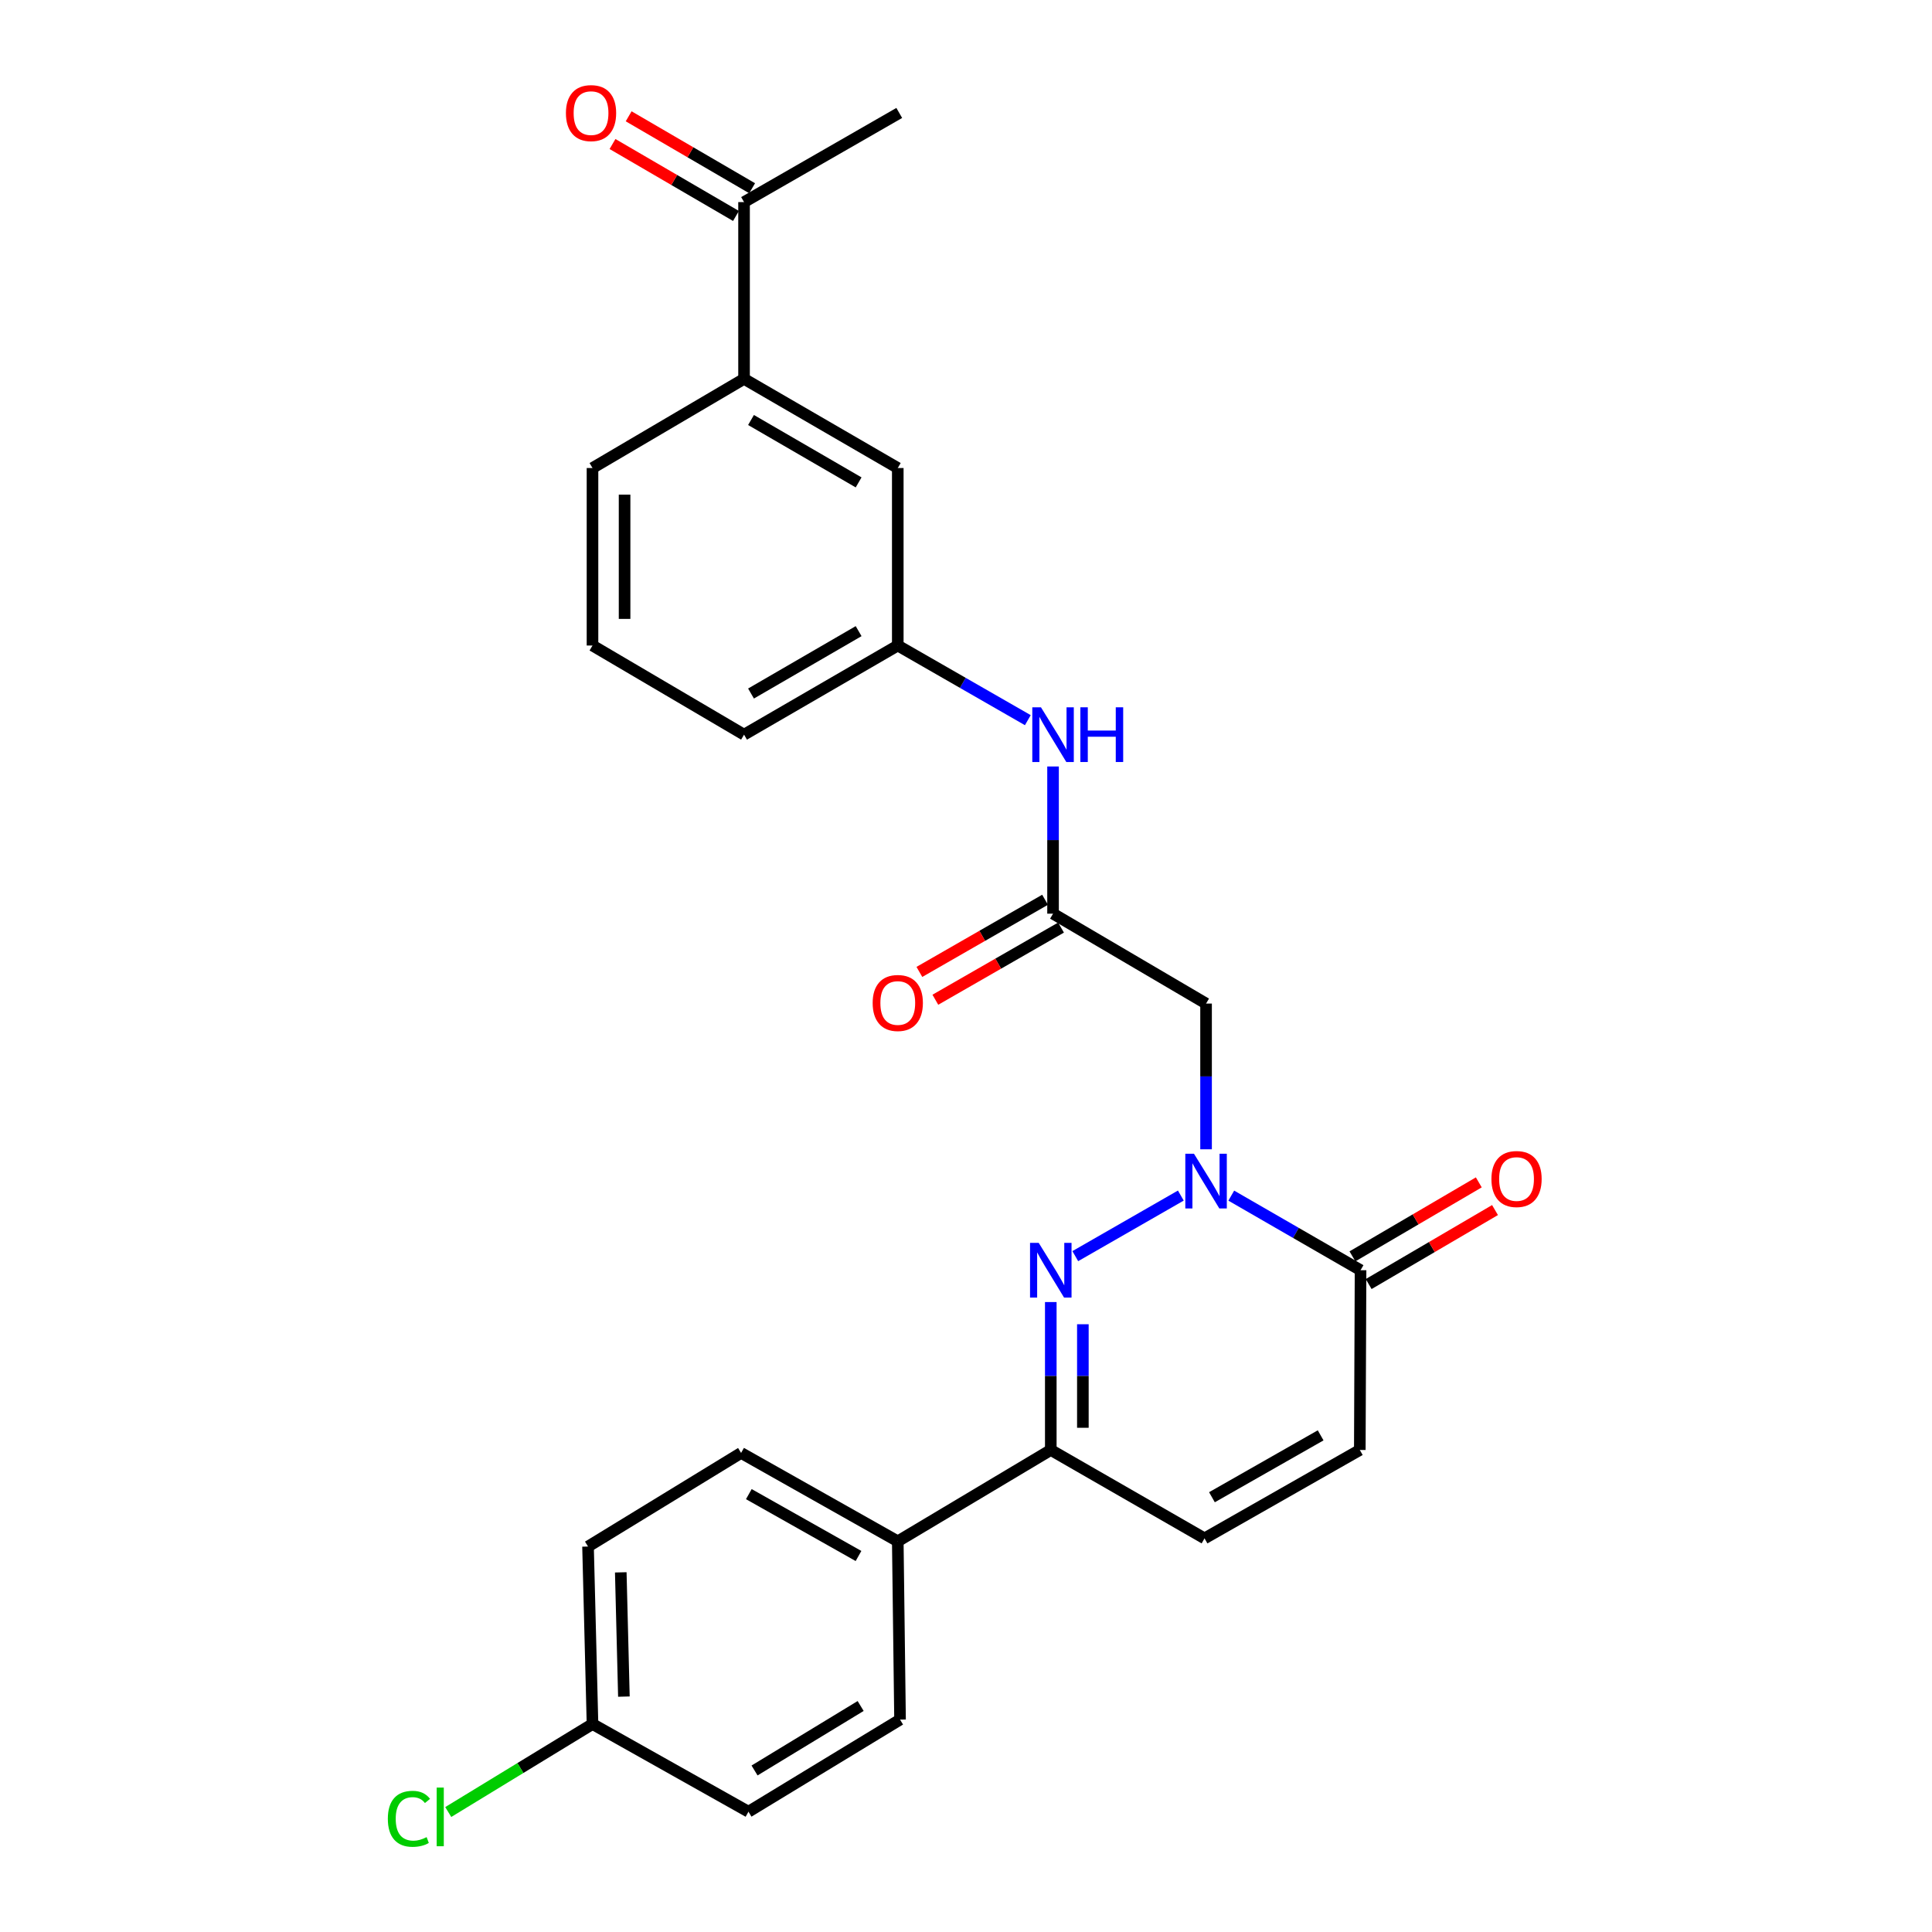 <?xml version='1.0' encoding='iso-8859-1'?>
<svg version='1.1' baseProfile='full'
              xmlns='http://www.w3.org/2000/svg'
                      xmlns:rdkit='http://www.rdkit.org/xml'
                      xmlns:xlink='http://www.w3.org/1999/xlink'
                  xml:space='preserve'
width='1000px' height='1000px' viewBox='0 0 1000 1000'>
<!-- END OF HEADER -->
<rect style='opacity:1.0;fill:#FFFFFF;stroke:none' width='1000' height='1000' x='0' y='0'> </rect>
<path class='bond-0' d='M 611.199,618.823 L 556.566,650.178' style='fill:none;fill-rule:evenodd;stroke:#0000FF;stroke-width:6px;stroke-linecap:butt;stroke-linejoin:miter;stroke-opacity:1' />
<path class='bond-1' d='M 637.304,618.856 L 670.762,638.156' style='fill:none;fill-rule:evenodd;stroke:#0000FF;stroke-width:6px;stroke-linecap:butt;stroke-linejoin:miter;stroke-opacity:1' />
<path class='bond-1' d='M 670.762,638.156 L 704.22,657.456' style='fill:none;fill-rule:evenodd;stroke:#000000;stroke-width:6px;stroke-linecap:butt;stroke-linejoin:miter;stroke-opacity:1' />
<path class='bond-2' d='M 624.256,594.872 L 624.256,557.159' style='fill:none;fill-rule:evenodd;stroke:#0000FF;stroke-width:6px;stroke-linecap:butt;stroke-linejoin:miter;stroke-opacity:1' />
<path class='bond-2' d='M 624.256,557.159 L 624.256,519.446' style='fill:none;fill-rule:evenodd;stroke:#000000;stroke-width:6px;stroke-linecap:butt;stroke-linejoin:miter;stroke-opacity:1' />
<path class='bond-3' d='M 543.886,673.942 L 543.886,712.222' style='fill:none;fill-rule:evenodd;stroke:#0000FF;stroke-width:6px;stroke-linecap:butt;stroke-linejoin:miter;stroke-opacity:1' />
<path class='bond-3' d='M 543.886,712.222 L 543.886,750.501' style='fill:none;fill-rule:evenodd;stroke:#000000;stroke-width:6px;stroke-linecap:butt;stroke-linejoin:miter;stroke-opacity:1' />
<path class='bond-3' d='M 560.491,685.426 L 560.491,712.222' style='fill:none;fill-rule:evenodd;stroke:#0000FF;stroke-width:6px;stroke-linecap:butt;stroke-linejoin:miter;stroke-opacity:1' />
<path class='bond-3' d='M 560.491,712.222 L 560.491,739.017' style='fill:none;fill-rule:evenodd;stroke:#000000;stroke-width:6px;stroke-linecap:butt;stroke-linejoin:miter;stroke-opacity:1' />
<path class='bond-5' d='M 704.22,657.456 L 703.833,750.501' style='fill:none;fill-rule:evenodd;stroke:#000000;stroke-width:6px;stroke-linecap:butt;stroke-linejoin:miter;stroke-opacity:1' />
<path class='bond-12' d='M 708.416,664.62 L 741.116,645.472' style='fill:none;fill-rule:evenodd;stroke:#000000;stroke-width:6px;stroke-linecap:butt;stroke-linejoin:miter;stroke-opacity:1' />
<path class='bond-12' d='M 741.116,645.472 L 773.816,626.323' style='fill:none;fill-rule:evenodd;stroke:#FF0000;stroke-width:6px;stroke-linecap:butt;stroke-linejoin:miter;stroke-opacity:1' />
<path class='bond-12' d='M 700.025,650.291 L 732.725,631.142' style='fill:none;fill-rule:evenodd;stroke:#000000;stroke-width:6px;stroke-linecap:butt;stroke-linejoin:miter;stroke-opacity:1' />
<path class='bond-12' d='M 732.725,631.142 L 765.425,611.994' style='fill:none;fill-rule:evenodd;stroke:#FF0000;stroke-width:6px;stroke-linecap:butt;stroke-linejoin:miter;stroke-opacity:1' />
<path class='bond-4' d='M 624.256,519.446 L 545.057,472.914' style='fill:none;fill-rule:evenodd;stroke:#000000;stroke-width:6px;stroke-linecap:butt;stroke-linejoin:miter;stroke-opacity:1' />
<path class='bond-9' d='M 543.886,750.501 L 464.687,797.781' style='fill:none;fill-rule:evenodd;stroke:#000000;stroke-width:6px;stroke-linecap:butt;stroke-linejoin:miter;stroke-opacity:1' />
<path class='bond-26' d='M 543.886,750.501 L 623.462,796.259' style='fill:none;fill-rule:evenodd;stroke:#000000;stroke-width:6px;stroke-linecap:butt;stroke-linejoin:miter;stroke-opacity:1' />
<path class='bond-7' d='M 545.057,472.914 L 545.057,434.823' style='fill:none;fill-rule:evenodd;stroke:#000000;stroke-width:6px;stroke-linecap:butt;stroke-linejoin:miter;stroke-opacity:1' />
<path class='bond-7' d='M 545.057,434.823 L 545.057,396.732' style='fill:none;fill-rule:evenodd;stroke:#0000FF;stroke-width:6px;stroke-linecap:butt;stroke-linejoin:miter;stroke-opacity:1' />
<path class='bond-14' d='M 540.923,465.714 L 508.396,484.389' style='fill:none;fill-rule:evenodd;stroke:#000000;stroke-width:6px;stroke-linecap:butt;stroke-linejoin:miter;stroke-opacity:1' />
<path class='bond-14' d='M 508.396,484.389 L 475.87,503.064' style='fill:none;fill-rule:evenodd;stroke:#FF0000;stroke-width:6px;stroke-linecap:butt;stroke-linejoin:miter;stroke-opacity:1' />
<path class='bond-14' d='M 549.191,480.114 L 516.665,498.79' style='fill:none;fill-rule:evenodd;stroke:#000000;stroke-width:6px;stroke-linecap:butt;stroke-linejoin:miter;stroke-opacity:1' />
<path class='bond-14' d='M 516.665,498.79 L 484.138,517.465' style='fill:none;fill-rule:evenodd;stroke:#FF0000;stroke-width:6px;stroke-linecap:butt;stroke-linejoin:miter;stroke-opacity:1' />
<path class='bond-6' d='M 703.833,750.501 L 623.462,796.259' style='fill:none;fill-rule:evenodd;stroke:#000000;stroke-width:6px;stroke-linecap:butt;stroke-linejoin:miter;stroke-opacity:1' />
<path class='bond-6' d='M 683.561,742.934 L 627.302,774.964' style='fill:none;fill-rule:evenodd;stroke:#000000;stroke-width:6px;stroke-linecap:butt;stroke-linejoin:miter;stroke-opacity:1' />
<path class='bond-13' d='M 532,372.761 L 498.344,353.441' style='fill:none;fill-rule:evenodd;stroke:#0000FF;stroke-width:6px;stroke-linecap:butt;stroke-linejoin:miter;stroke-opacity:1' />
<path class='bond-13' d='M 498.344,353.441 L 464.687,334.121' style='fill:none;fill-rule:evenodd;stroke:#000000;stroke-width:6px;stroke-linecap:butt;stroke-linejoin:miter;stroke-opacity:1' />
<path class='bond-8' d='M 385.119,196.102 L 464.687,242.247' style='fill:none;fill-rule:evenodd;stroke:#000000;stroke-width:6px;stroke-linecap:butt;stroke-linejoin:miter;stroke-opacity:1' />
<path class='bond-8' d='M 388.724,217.388 L 444.421,249.689' style='fill:none;fill-rule:evenodd;stroke:#000000;stroke-width:6px;stroke-linecap:butt;stroke-linejoin:miter;stroke-opacity:1' />
<path class='bond-10' d='M 385.119,196.102 L 385.119,104.606' style='fill:none;fill-rule:evenodd;stroke:#000000;stroke-width:6px;stroke-linecap:butt;stroke-linejoin:miter;stroke-opacity:1' />
<path class='bond-28' d='M 385.119,196.102 L 306.677,242.247' style='fill:none;fill-rule:evenodd;stroke:#000000;stroke-width:6px;stroke-linecap:butt;stroke-linejoin:miter;stroke-opacity:1' />
<path class='bond-16' d='M 464.687,797.781 L 383.588,752.033' style='fill:none;fill-rule:evenodd;stroke:#000000;stroke-width:6px;stroke-linecap:butt;stroke-linejoin:miter;stroke-opacity:1' />
<path class='bond-16' d='M 444.364,805.381 L 387.594,773.358' style='fill:none;fill-rule:evenodd;stroke:#000000;stroke-width:6px;stroke-linecap:butt;stroke-linejoin:miter;stroke-opacity:1' />
<path class='bond-17' d='M 464.687,797.781 L 465.859,890.061' style='fill:none;fill-rule:evenodd;stroke:#000000;stroke-width:6px;stroke-linecap:butt;stroke-linejoin:miter;stroke-opacity:1' />
<path class='bond-15' d='M 389.299,97.432 L 357.346,78.815' style='fill:none;fill-rule:evenodd;stroke:#000000;stroke-width:6px;stroke-linecap:butt;stroke-linejoin:miter;stroke-opacity:1' />
<path class='bond-15' d='M 357.346,78.815 L 325.392,60.197' style='fill:none;fill-rule:evenodd;stroke:#FF0000;stroke-width:6px;stroke-linecap:butt;stroke-linejoin:miter;stroke-opacity:1' />
<path class='bond-15' d='M 380.939,111.78 L 348.986,93.162' style='fill:none;fill-rule:evenodd;stroke:#000000;stroke-width:6px;stroke-linecap:butt;stroke-linejoin:miter;stroke-opacity:1' />
<path class='bond-15' d='M 348.986,93.162 L 317.032,74.545' style='fill:none;fill-rule:evenodd;stroke:#FF0000;stroke-width:6px;stroke-linecap:butt;stroke-linejoin:miter;stroke-opacity:1' />
<path class='bond-25' d='M 385.119,104.606 L 465.453,58.462' style='fill:none;fill-rule:evenodd;stroke:#000000;stroke-width:6px;stroke-linecap:butt;stroke-linejoin:miter;stroke-opacity:1' />
<path class='bond-11' d='M 464.687,242.247 L 464.687,334.121' style='fill:none;fill-rule:evenodd;stroke:#000000;stroke-width:6px;stroke-linecap:butt;stroke-linejoin:miter;stroke-opacity:1' />
<path class='bond-24' d='M 464.687,334.121 L 385.119,380.256' style='fill:none;fill-rule:evenodd;stroke:#000000;stroke-width:6px;stroke-linecap:butt;stroke-linejoin:miter;stroke-opacity:1' />
<path class='bond-24' d='M 444.422,326.676 L 388.725,358.97' style='fill:none;fill-rule:evenodd;stroke:#000000;stroke-width:6px;stroke-linecap:butt;stroke-linejoin:miter;stroke-opacity:1' />
<path class='bond-19' d='M 383.588,752.033 L 304.362,800.484' style='fill:none;fill-rule:evenodd;stroke:#000000;stroke-width:6px;stroke-linecap:butt;stroke-linejoin:miter;stroke-opacity:1' />
<path class='bond-20' d='M 465.859,890.061 L 387.407,937.737' style='fill:none;fill-rule:evenodd;stroke:#000000;stroke-width:6px;stroke-linecap:butt;stroke-linejoin:miter;stroke-opacity:1' />
<path class='bond-20' d='M 445.467,883.022 L 390.551,916.395' style='fill:none;fill-rule:evenodd;stroke:#000000;stroke-width:6px;stroke-linecap:butt;stroke-linejoin:miter;stroke-opacity:1' />
<path class='bond-18' d='M 306.677,892.358 L 387.407,937.737' style='fill:none;fill-rule:evenodd;stroke:#000000;stroke-width:6px;stroke-linecap:butt;stroke-linejoin:miter;stroke-opacity:1' />
<path class='bond-21' d='M 306.677,892.358 L 269.346,915.129' style='fill:none;fill-rule:evenodd;stroke:#000000;stroke-width:6px;stroke-linecap:butt;stroke-linejoin:miter;stroke-opacity:1' />
<path class='bond-21' d='M 269.346,915.129 L 232.014,937.9' style='fill:none;fill-rule:evenodd;stroke:#00CC00;stroke-width:6px;stroke-linecap:butt;stroke-linejoin:miter;stroke-opacity:1' />
<path class='bond-27' d='M 306.677,892.358 L 304.362,800.484' style='fill:none;fill-rule:evenodd;stroke:#000000;stroke-width:6px;stroke-linecap:butt;stroke-linejoin:miter;stroke-opacity:1' />
<path class='bond-27' d='M 322.93,878.158 L 321.309,813.846' style='fill:none;fill-rule:evenodd;stroke:#000000;stroke-width:6px;stroke-linecap:butt;stroke-linejoin:miter;stroke-opacity:1' />
<path class='bond-22' d='M 306.677,242.247 L 306.677,334.121' style='fill:none;fill-rule:evenodd;stroke:#000000;stroke-width:6px;stroke-linecap:butt;stroke-linejoin:miter;stroke-opacity:1' />
<path class='bond-22' d='M 323.283,256.028 L 323.283,320.339' style='fill:none;fill-rule:evenodd;stroke:#000000;stroke-width:6px;stroke-linecap:butt;stroke-linejoin:miter;stroke-opacity:1' />
<path class='bond-23' d='M 306.677,334.121 L 385.119,380.256' style='fill:none;fill-rule:evenodd;stroke:#000000;stroke-width:6px;stroke-linecap:butt;stroke-linejoin:miter;stroke-opacity:1' />
<path  class='atom-0' d='M 617.996 597.17
L 627.276 612.17
Q 628.196 613.65, 629.676 616.33
Q 631.156 619.01, 631.236 619.17
L 631.236 597.17
L 634.996 597.17
L 634.996 625.49
L 631.116 625.49
L 621.156 609.09
Q 619.996 607.17, 618.756 604.97
Q 617.556 602.77, 617.196 602.09
L 617.196 625.49
L 613.516 625.49
L 613.516 597.17
L 617.996 597.17
' fill='#0000FF'/>
<path  class='atom-1' d='M 537.626 643.296
L 546.906 658.296
Q 547.826 659.776, 549.306 662.456
Q 550.786 665.136, 550.866 665.296
L 550.866 643.296
L 554.626 643.296
L 554.626 671.616
L 550.746 671.616
L 540.786 655.216
Q 539.626 653.296, 538.386 651.096
Q 537.186 648.896, 536.826 648.216
L 536.826 671.616
L 533.146 671.616
L 533.146 643.296
L 537.626 643.296
' fill='#0000FF'/>
<path  class='atom-8' d='M 538.797 366.096
L 548.077 381.096
Q 548.997 382.576, 550.477 385.256
Q 551.957 387.936, 552.037 388.096
L 552.037 366.096
L 555.797 366.096
L 555.797 394.416
L 551.917 394.416
L 541.957 378.016
Q 540.797 376.096, 539.557 373.896
Q 538.357 371.696, 537.997 371.016
L 537.997 394.416
L 534.317 394.416
L 534.317 366.096
L 538.797 366.096
' fill='#0000FF'/>
<path  class='atom-8' d='M 559.197 366.096
L 563.037 366.096
L 563.037 378.136
L 577.517 378.136
L 577.517 366.096
L 581.357 366.096
L 581.357 394.416
L 577.517 394.416
L 577.517 381.336
L 563.037 381.336
L 563.037 394.416
L 559.197 394.416
L 559.197 366.096
' fill='#0000FF'/>
<path  class='atom-13' d='M 771.959 610.256
Q 771.959 603.456, 775.319 599.656
Q 778.679 595.856, 784.959 595.856
Q 791.239 595.856, 794.599 599.656
Q 797.959 603.456, 797.959 610.256
Q 797.959 617.136, 794.559 621.056
Q 791.159 624.936, 784.959 624.936
Q 778.719 624.936, 775.319 621.056
Q 771.959 617.176, 771.959 610.256
M 784.959 621.736
Q 789.279 621.736, 791.599 618.856
Q 793.959 615.936, 793.959 610.256
Q 793.959 604.696, 791.599 601.896
Q 789.279 599.056, 784.959 599.056
Q 780.639 599.056, 778.279 601.856
Q 775.959 604.656, 775.959 610.256
Q 775.959 615.976, 778.279 618.856
Q 780.639 621.736, 784.959 621.736
' fill='#FF0000'/>
<path  class='atom-15' d='M 451.687 519.139
Q 451.687 512.339, 455.047 508.539
Q 458.407 504.739, 464.687 504.739
Q 470.967 504.739, 474.327 508.539
Q 477.687 512.339, 477.687 519.139
Q 477.687 526.019, 474.287 529.939
Q 470.887 533.819, 464.687 533.819
Q 458.447 533.819, 455.047 529.939
Q 451.687 526.059, 451.687 519.139
M 464.687 530.619
Q 469.007 530.619, 471.327 527.739
Q 473.687 524.819, 473.687 519.139
Q 473.687 513.579, 471.327 510.779
Q 469.007 507.939, 464.687 507.939
Q 460.367 507.939, 458.007 510.739
Q 455.687 513.539, 455.687 519.139
Q 455.687 524.859, 458.007 527.739
Q 460.367 530.619, 464.687 530.619
' fill='#FF0000'/>
<path  class='atom-16' d='M 292.921 58.541
Q 292.921 51.742, 296.281 47.941
Q 299.641 44.142, 305.921 44.142
Q 312.201 44.142, 315.561 47.941
Q 318.921 51.742, 318.921 58.541
Q 318.921 65.421, 315.521 69.341
Q 312.121 73.222, 305.921 73.222
Q 299.681 73.222, 296.281 69.341
Q 292.921 65.462, 292.921 58.541
M 305.921 70.022
Q 310.241 70.022, 312.561 67.141
Q 314.921 64.222, 314.921 58.541
Q 314.921 52.981, 312.561 50.181
Q 310.241 47.342, 305.921 47.342
Q 301.601 47.342, 299.241 50.142
Q 296.921 52.941, 296.921 58.541
Q 296.921 64.261, 299.241 67.141
Q 301.601 70.022, 305.921 70.022
' fill='#FF0000'/>
<path  class='atom-22' d='M 200.746 941.41
Q 200.746 934.37, 204.026 930.69
Q 207.346 926.97, 213.626 926.97
Q 219.466 926.97, 222.586 931.09
L 219.946 933.25
Q 217.666 930.25, 213.626 930.25
Q 209.346 930.25, 207.066 933.13
Q 204.826 935.97, 204.826 941.41
Q 204.826 947.01, 207.146 949.89
Q 209.506 952.77, 214.066 952.77
Q 217.186 952.77, 220.826 950.89
L 221.946 953.89
Q 220.466 954.85, 218.226 955.41
Q 215.986 955.97, 213.506 955.97
Q 207.346 955.97, 204.026 952.21
Q 200.746 948.45, 200.746 941.41
' fill='#00CC00'/>
<path  class='atom-22' d='M 226.026 925.25
L 229.706 925.25
L 229.706 955.61
L 226.026 955.61
L 226.026 925.25
' fill='#00CC00'/>
</svg>
